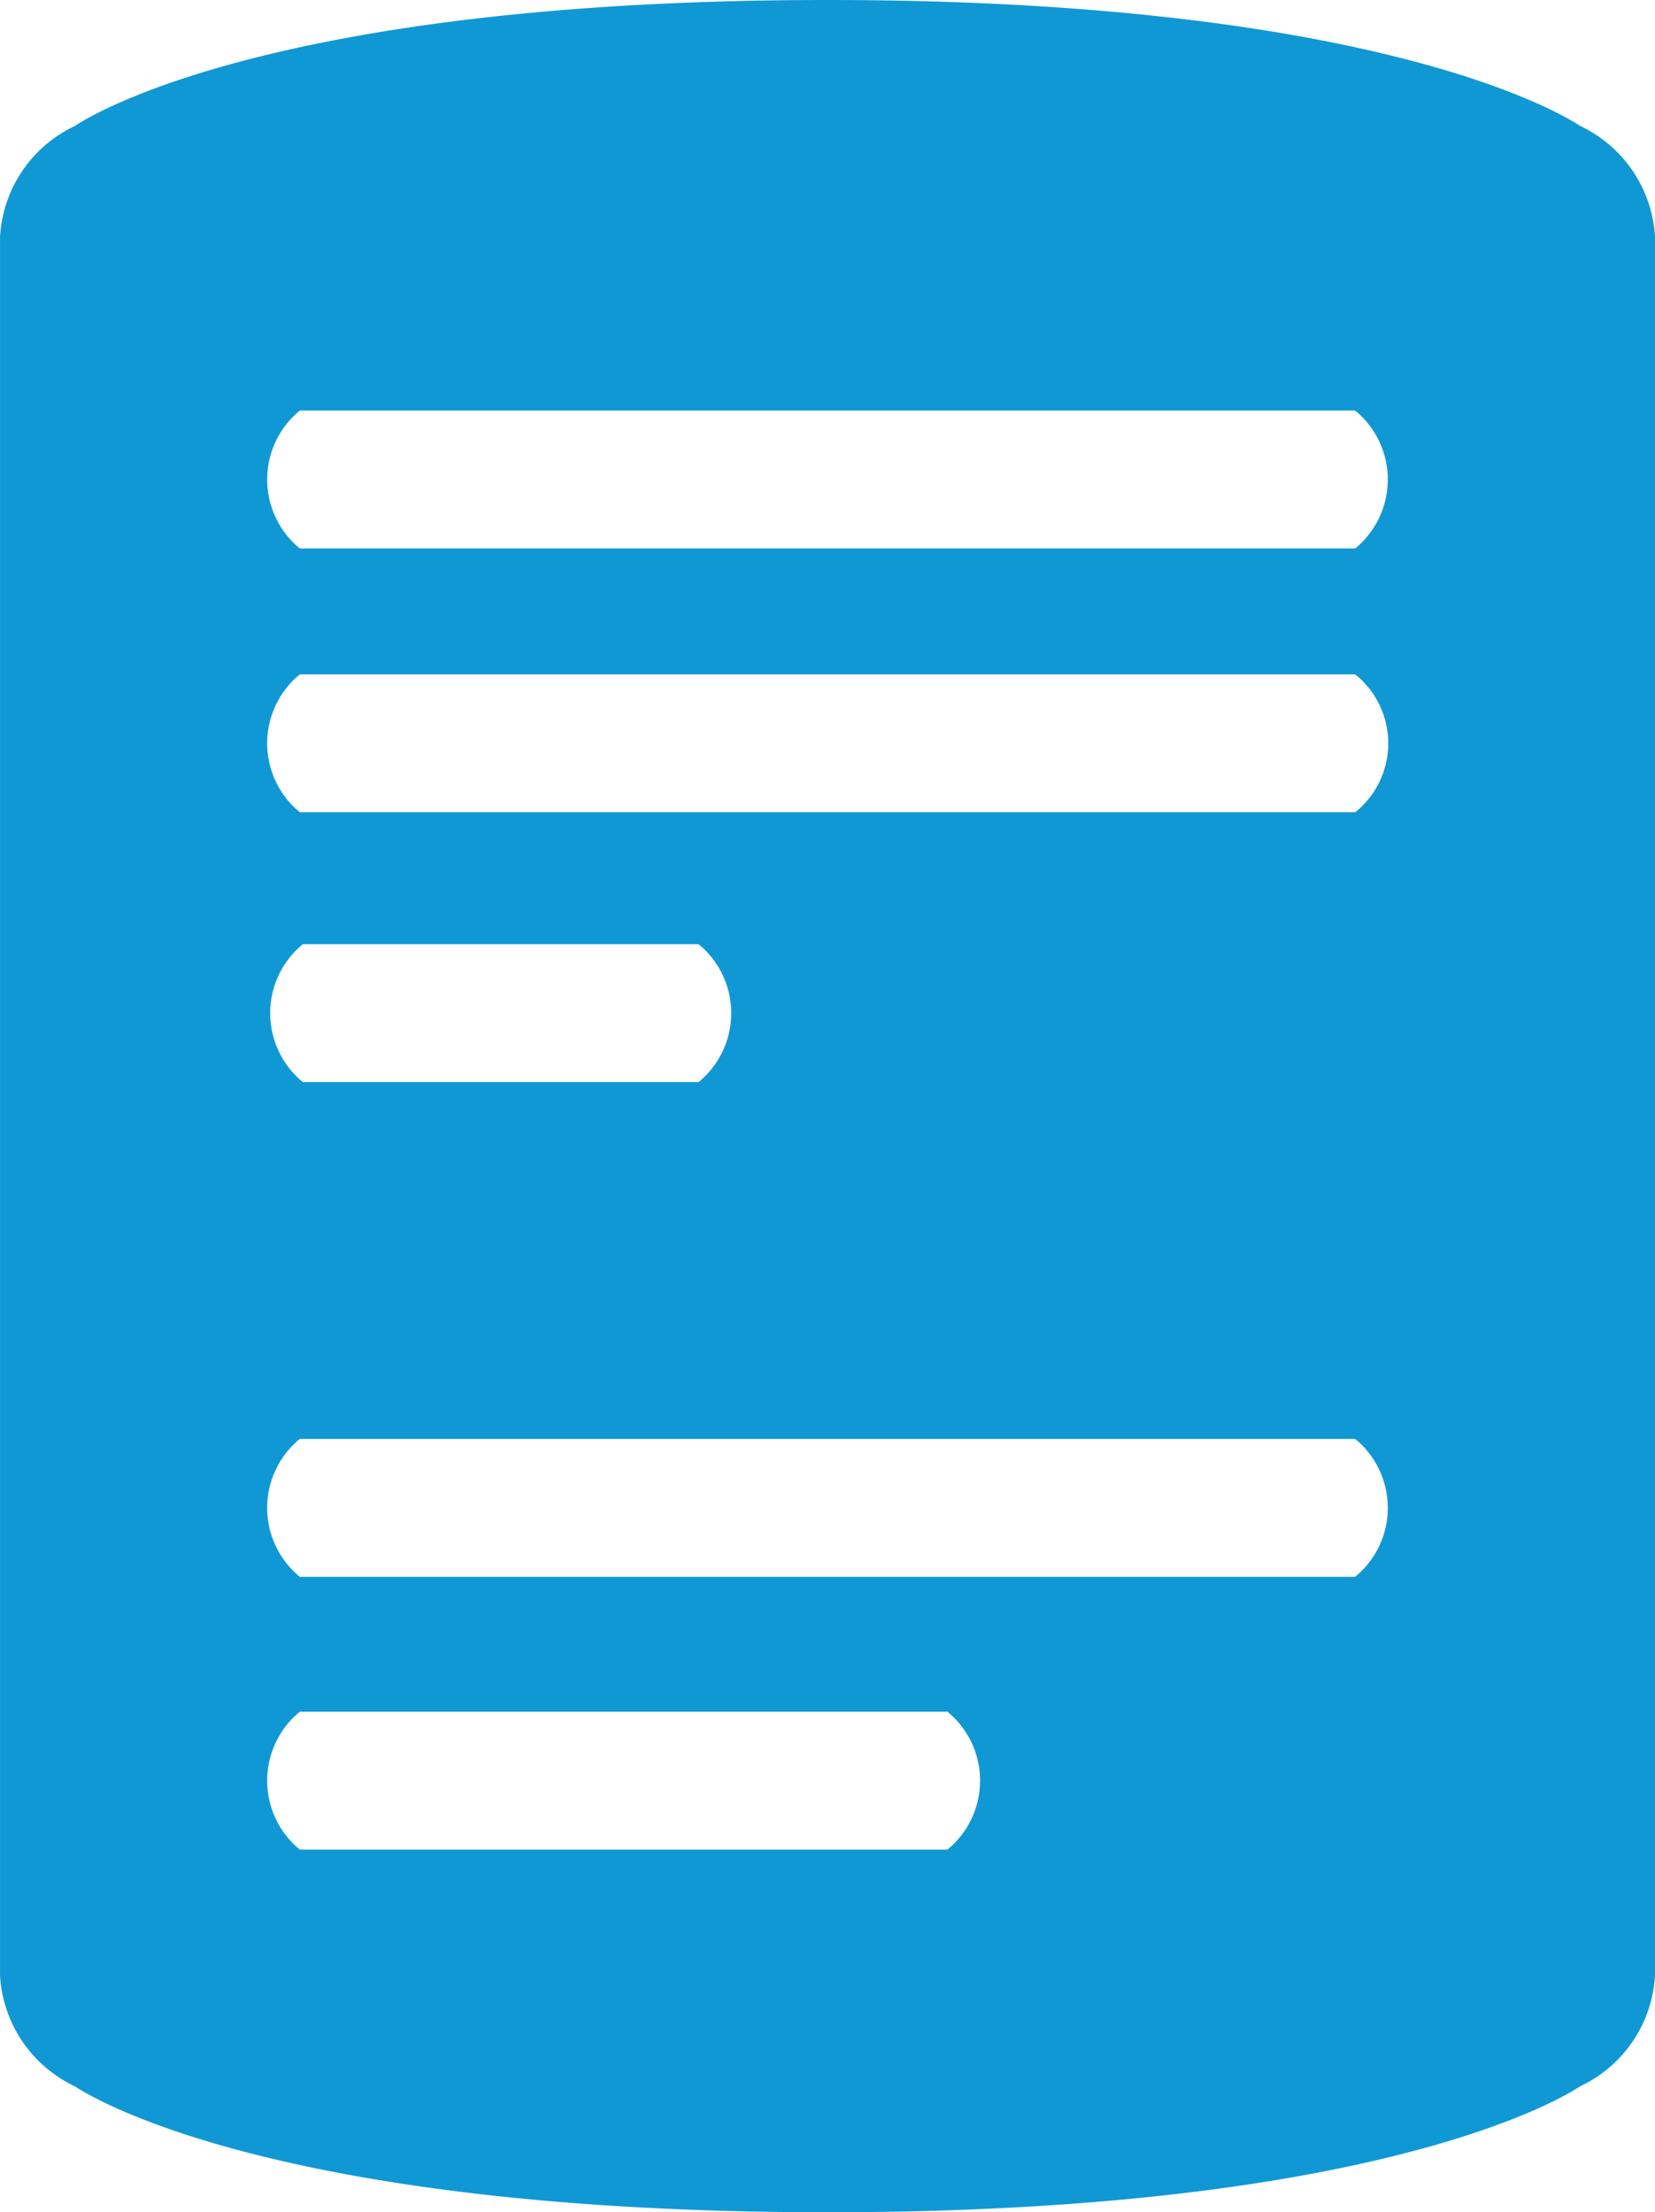 <svg xmlns="http://www.w3.org/2000/svg" width="48.247" height="64.504" viewBox="0 0 48.247 64.504">
  <g id="Group_27" data-name="Group 27" transform="translate(-867 -800)">
    <g id="Layer_1_00000063620521439467821710000011668816710689842348_" transform="translate(867 800)">
      <g id="Group_26" data-name="Group 26" transform="translate(0 0)">
        <path id="Path_44" data-name="Path 44" d="M112.867,107.469V56.775a3.811,3.811,0,0,0-2.185-3.234c-.787-.524-6.38-3.671-21.938-3.671s-21.152,3.147-21.938,3.671a3.811,3.811,0,0,0-2.185,3.234v50.694a3.811,3.811,0,0,0,2.185,3.234c.787.524,6.38,3.671,21.938,3.671s21.152-3.147,21.938-3.671a3.811,3.811,0,0,0,2.185-3.234M92.24,103.8H73.36a2.6,2.6,0,0,1,0-4.021H92.24a2.6,2.6,0,0,1,0,4.021m11.887-7.954H73.36a2.6,2.6,0,0,1,0-4.021h30.766a2.6,2.6,0,0,1,0,4.021M73.448,77.4H84.985a2.6,2.6,0,0,1,0,4.021H73.448a2.6,2.6,0,0,1,0-4.021m30.679-3.846H73.36a2.6,2.6,0,0,1,0-4.021h30.766a2.577,2.577,0,0,1,0,4.021m0-7.692H73.36a2.6,2.6,0,0,1,0-4.021h30.766a2.6,2.6,0,0,1,0,4.021" transform="translate(-64.62 -49.87)" fill="#1098d5"/>
      </g>
    </g>
  </g>
</svg>
